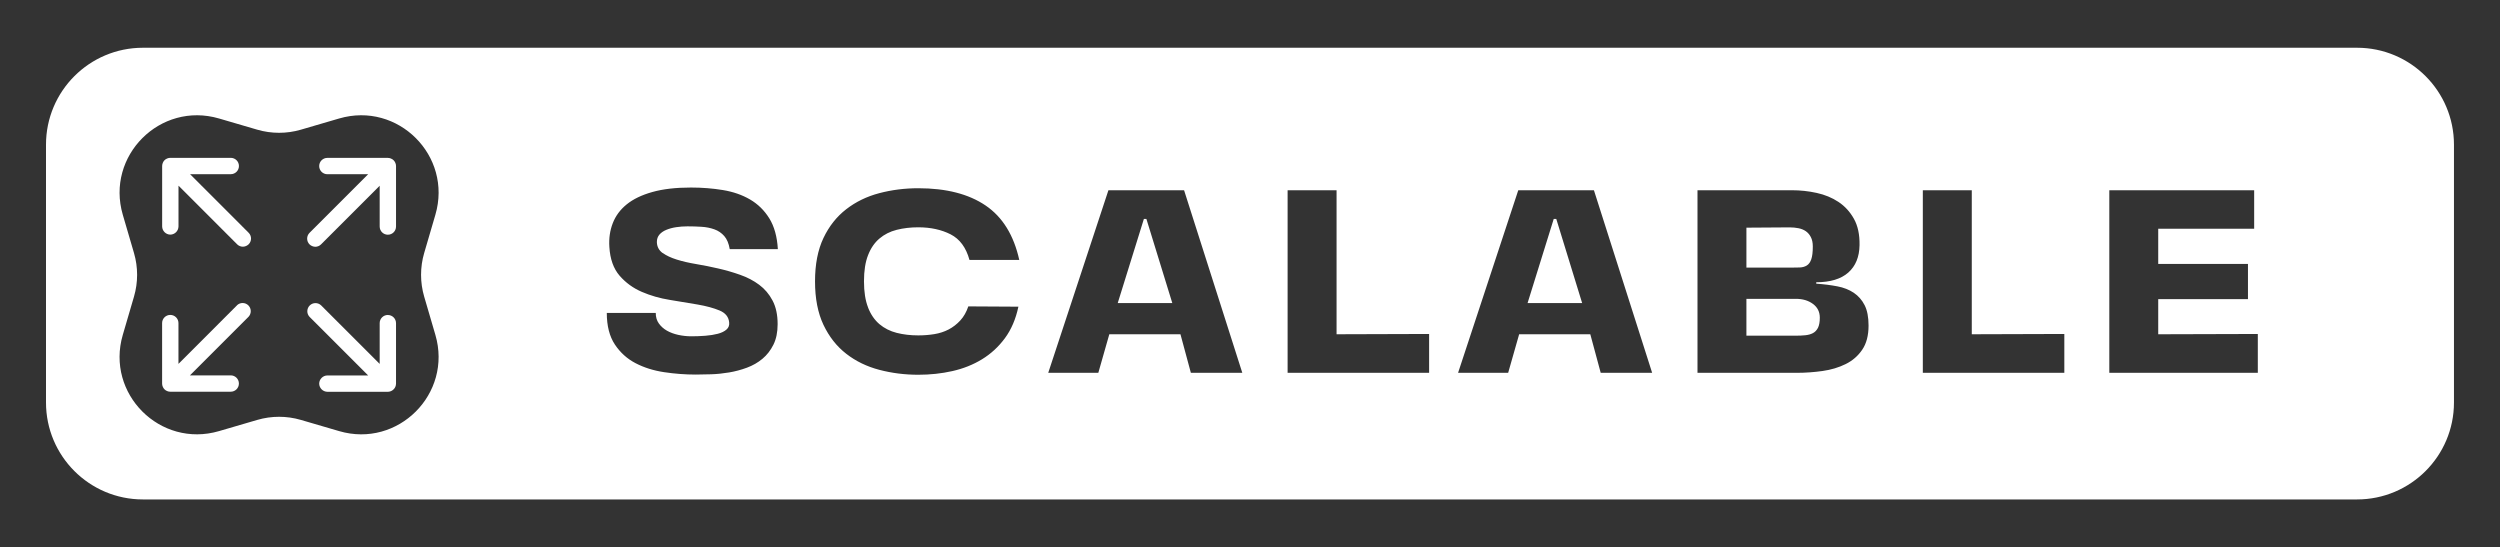 <?xml version="1.0" encoding="UTF-8"?>
<svg id="Layer_1" data-name="Layer 1" xmlns="http://www.w3.org/2000/svg" viewBox="0 0 685.32 150">
  <rect x="0" y="0" width="685.32" height="150" fill="#333333" stroke="none"/>
  <defs>
    <style>
      .cls-1 {
        fill: #fff;
        stroke-width: 0px;
      }
    </style>
  </defs>
  <polygon class="cls-1" points="313.57 60.02 306.4 83.08 321.36 83.08 314.26 60.02 313.57 60.02"/>
  <path class="cls-1" d="m64.99,83.68l-16.07,16.07v-11.18c0-1.24-1-2.24-2.24-2.24s-2.24,1-2.24,2.24v16.58c0,.3.06.59.18.86.22.55.65.98,1.19,1.19.27.12.57.18.86.18h16.58c1.24,0,2.24-1,2.24-2.24s-1-2.24-2.24-2.24h-11.18l16.07-16.07c.82-.88.8-2.25-.05-3.11-.85-.85-2.23-.88-3.11-.05Z"/>
  <path class="cls-1" d="m107.18,43.46c-.27-.11-.57-.18-.86-.18h-16.58c-1.24,0-2.24,1-2.24,2.24s1,2.24,2.24,2.24h11.18l-16.07,16.07c-.87.87-.87,2.29,0,3.16.42.41.99.64,1.58.66.59,0,1.16-.24,1.58-.66l16.07-16.07v11.18c0,1.24,1,2.24,2.24,2.24s2.24-1,2.24-2.24v-16.58c0-.3-.06-.59-.18-.86-.22-.55-.65-.98-1.19-1.19Z"/>
  <polygon class="cls-1" points="425.92 60.02 418.75 83.08 433.71 83.08 426.62 60.02 425.92 60.02"/>
  <path class="cls-1" d="m106.32,86.34c-1.24,0-2.24,1-2.24,2.24v11.18l-16.07-16.07c-.88-.82-2.25-.8-3.11.05-.85.85-.88,2.23-.05,3.11l16.07,16.07h-11.18c-1.23.02-2.22,1.01-2.24,2.24.02,1.23,1.01,2.22,2.24,2.24h16.58c.89-.01,1.7-.55,2.06-1.37.11-.27.18-.57.18-.86v-16.58c0-1.24-1-2.24-2.24-2.24Z"/>
  <path class="cls-1" d="m496.98,83.31c-1.26-.93-2.81-1.39-4.67-1.39h-13.57v10.1h13.57c.93,0,1.79-.04,2.58-.12.8-.08,1.49-.27,2.08-.58.59-.31,1.05-.8,1.39-1.46.33-.67.5-1.59.5-2.78,0-1.59-.63-2.85-1.89-3.78Z"/>
  <path class="cls-1" d="m52.08,47.75h11.18c1.24,0,2.24-1,2.24-2.24s-1-2.24-2.24-2.24h-16.58c-.3,0-.59.06-.86.18-.55.22-.98.65-1.19,1.19-.11.27-.18.57-.18.86v16.58c.02,1.23,1.01,2.22,2.24,2.24,1.23-.02,2.22-1.01,2.24-2.24v-11.18l16.07,16.07c.42.42.99.66,1.58.66.59-.01,1.15-.25,1.58-.66.87-.87.87-2.29,0-3.16l-16.07-16.07Z"/>
  <path class="cls-1" d="m646.14,13.09H39.18c-14.67,0-26.57,11.89-26.57,26.57v70.68c0,14.67,11.89,26.57,26.57,26.57h606.95c14.67,0,26.57-11.89,26.57-26.57V39.66c0-14.67-11.89-26.57-26.57-26.57ZM116.28,81.31l3.07,10.49c4.73,16.13-10.25,31.11-26.38,26.38l-10.49-3.07c-3.9-1.14-8.05-1.14-11.95,0l-10.49,3.07c-16.13,4.72-31.11-10.25-26.38-26.38l3.07-10.49c1.14-3.9,1.14-8.05,0-11.95l-3.07-10.49c-4.72-16.13,10.25-31.11,26.38-26.39l10.49,3.07c3.9,1.14,8.05,1.14,11.95,0l10.49-3.07c16.13-4.72,31.11,10.25,26.38,26.39l-3.07,10.49c-1.14,3.9-1.14,8.05,0,11.95Zm65.39-11.96c1,.72,2.29,1.32,3.86,1.81,1.57.49,3.34.9,5.32,1.23,1.98.33,3.98.73,6.01,1.2,2.03.46,4.04,1.04,6.02,1.74,1.98.69,3.73,1.61,5.24,2.74,1.52,1.13,2.74,2.57,3.66,4.32.93,1.75,1.39,3.91,1.39,6.48,0,2.21-.39,4.09-1.16,5.63-.77,1.54-1.77,2.83-3.01,3.86-1.23,1.03-2.65,1.84-4.24,2.43-1.59.59-3.23,1.03-4.9,1.31-1.67.28-3.3.45-4.9.5-1.59.05-3.01.08-4.24.08-2.88,0-5.77-.22-8.68-.66-2.91-.44-5.51-1.26-7.83-2.47s-4.2-2.92-5.67-5.13c-1.46-2.21-2.2-5.09-2.2-8.64h13.42c0,1.13.28,2.1.85,2.89.57.8,1.3,1.45,2.2,1.97.9.51,1.94.9,3.12,1.16,1.18.26,2.39.39,3.62.39s2.56-.05,3.82-.15c1.26-.1,2.39-.28,3.39-.54,1-.26,1.8-.64,2.39-1.16.59-.51.83-1.18.73-2-.15-1.49-1.04-2.57-2.66-3.24-1.62-.67-3.61-1.21-5.98-1.62-2.37-.41-4.91-.84-7.63-1.27-2.73-.44-5.28-1.17-7.67-2.2-2.39-1.03-4.42-2.51-6.09-4.43-1.67-1.93-2.61-4.56-2.81-7.9-.15-2.31.15-4.47.93-6.48.77-2,2.04-3.73,3.82-5.17,1.77-1.44,4.11-2.57,7.02-3.39,2.9-.82,6.44-1.23,10.6-1.23,3.03,0,5.95.23,8.75.69,2.8.46,5.28,1.32,7.44,2.58,2.16,1.26,3.92,2.98,5.28,5.17,1.36,2.19,2.15,5,2.35,8.44h-13.19c-.26-1.54-.76-2.74-1.5-3.58-.75-.85-1.66-1.47-2.74-1.85-1.08-.38-2.25-.62-3.51-.69-1.26-.08-2.53-.12-3.82-.12-1.08,0-2.12.08-3.12.23s-1.9.4-2.7.73c-.8.33-1.43.77-1.89,1.31-.46.54-.69,1.2-.69,1.97v.15c.05,1.23.58,2.21,1.58,2.93Zm56.29,14.96c.74,1.9,1.79,3.42,3.12,4.55,1.34,1.13,2.92,1.93,4.74,2.39,1.82.46,3.79.69,5.9.69,1.54,0,3.02-.12,4.43-.35,1.41-.23,2.71-.66,3.89-1.27,1.18-.62,2.25-1.44,3.2-2.47.95-1.03,1.68-2.31,2.2-3.86l13.73.08c-.72,3.39-1.95,6.27-3.7,8.64-1.75,2.37-3.84,4.29-6.28,5.78-2.44,1.49-5.15,2.57-8.14,3.24-2.98.67-6.09,1-9.33,1-3.7,0-7.26-.45-10.68-1.35-3.42-.9-6.44-2.36-9.06-4.4-2.62-2.03-4.7-4.68-6.25-7.94-1.54-3.26-2.31-7.24-2.31-11.91s.77-8.64,2.31-11.88c1.54-3.24,3.62-5.87,6.25-7.9,2.62-2.03,5.64-3.5,9.06-4.4,3.42-.9,6.98-1.35,10.68-1.35,7.66,0,13.82,1.58,18.47,4.74,4.65,3.16,7.72,8.14,9.22,14.92h-13.65c-.93-3.39-2.65-5.73-5.17-7.02-2.52-1.28-5.48-1.93-8.87-1.93-2.11,0-4.08.23-5.9.69-1.83.46-3.41,1.26-4.74,2.39-1.34,1.13-2.38,2.65-3.12,4.55-.75,1.9-1.12,4.29-1.12,7.17s.37,5.27,1.12,7.17Zm88.49,17.89l-2.85-10.56h-19.51l-3.01,10.56h-13.73l16.5-50.05h20.74l15.96,50.05h-14.11Zm65.31,0h-38.79v-50.05h13.42v39.48l25.37-.08v10.64Zm47.04,0l-2.85-10.56h-19.51l-3.01,10.56h-13.73l16.5-50.05h20.74l15.96,50.05h-14.11Zm71.68-6.32c-1.16,1.7-2.67,3.01-4.55,3.93-1.88.93-3.98,1.56-6.32,1.89-2.34.33-4.69.5-7.06.5h-27.22v-50.05h25.91c2.26,0,4.51.24,6.75.73,2.24.49,4.23,1.31,5.98,2.47,1.75,1.16,3.16,2.7,4.24,4.63s1.59,4.33,1.54,7.21c-.05,3.24-1.08,5.75-3.08,7.52s-4.94,2.66-8.79,2.66v.39c2.11.15,4.04.4,5.78.73,1.75.33,3.25.93,4.51,1.77,1.26.85,2.25,1.98,2.97,3.39.72,1.41,1.08,3.28,1.08,5.59,0,2.73-.58,4.94-1.74,6.63Zm55.41,6.32h-38.79v-50.05h13.42v39.48l25.37-.08v10.64Zm53.05,0h-40.72v-50.05h39.71v10.56h-26.3v9.64h24.6v9.64h-24.6v9.64l27.3-.08v10.64Z"/>
  <path class="cls-1" d="m493.4,73.32c.72-.03,1.35-.21,1.89-.54.54-.33.95-.9,1.23-1.7.28-.8.42-1.97.42-3.51,0-1.03-.18-1.89-.54-2.58-.36-.69-.82-1.23-1.39-1.62-.57-.39-1.23-.66-2-.81s-1.57-.23-2.39-.23l-11.88.08v10.95h12.26c.87,0,1.67-.01,2.39-.04Z"/>
</svg>
